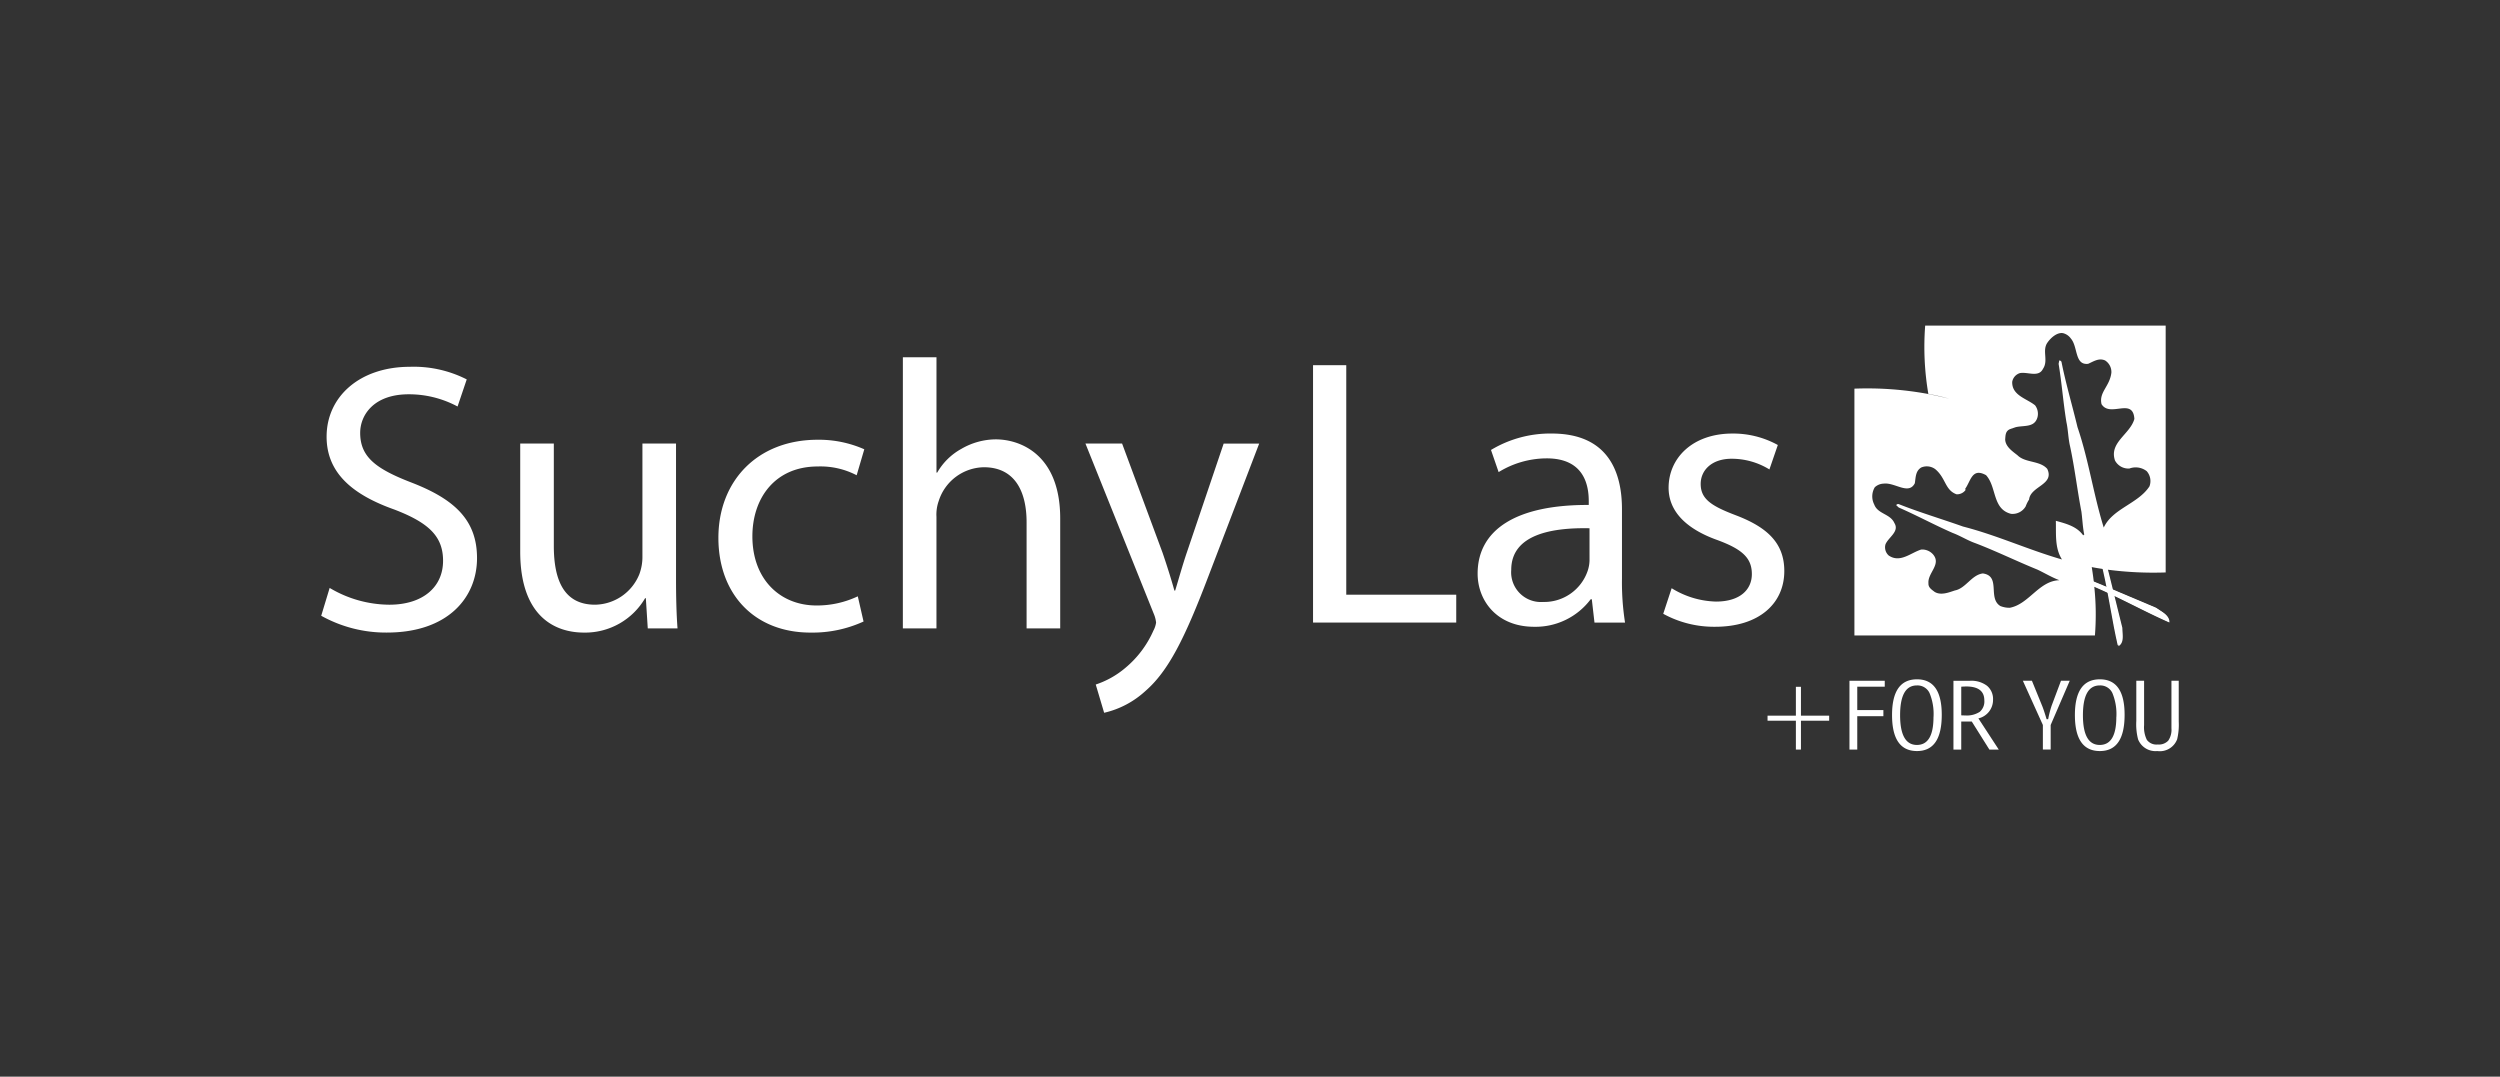 <svg xmlns="http://www.w3.org/2000/svg" width="333.999" height="143.841" viewBox="0 0 333.999 143.841">
  <rect x="0" y="0" width="333.999" height="143.841" fill="#333333" stroke="none"/>
  <g id="Group_93" data-name="Group 93" transform="translate(-3433.182 359.365)">
    <g id="Group_57" data-name="Group 57" transform="translate(3476.102 -315.864)">
      <path id="Path_136" data-name="Path 136" d="M3738-285.14c.691,2.551,1.166,5.109,1.87,7.679l1.81,7.337c0,.851.295,1.938-.5,2.437-.763-3.3-1.207-6.7-1.97-9.994-1.238-5.221-2.118-10.439-3.356-15.66.772,2.72,1.307,5.495,2.15,8.2" transform="translate(-3501.173 310.395)" fill="#fff"/>
      <path id="Path_137" data-name="Path 137" d="M3730.751-277.824c2.492.989,4.86,2.153,7.38,3.145l7.063,2.985c.7.508,1.756.935,1.684,1.86-3.145-1.381-6.182-3.074-9.326-4.458-5-2.165-9.777-4.609-14.774-6.772,2.679,1.028,5.26,2.277,7.973,3.24" transform="translate(-3500.091 309.378)" fill="#fff"/>
      <path id="Path_138" data-name="Path 138" d="M3624.447-306.169h4.438v30.662h14.693v3.723h-19.131Z" transform="translate(-3491.945 311.457)" fill="#fff"/>
      <path id="Path_139" data-name="Path 139" d="M3667.706-276.877a34.762,34.762,0,0,0,.409,5.919h-4.082l-.357-3.113h-.153a9.2,9.2,0,0,1-7.55,3.674c-5,0-7.552-3.521-7.552-7.091,0-5.969,5.307-9.234,14.847-9.184v-.51c0-2.041-.562-5.715-5.614-5.715a12.3,12.3,0,0,0-6.427,1.837l-1.021-2.959a15.325,15.325,0,0,1,8.113-2.195c7.55,0,9.386,5.154,9.386,10.1Zm-4.336-6.682c-4.9-.1-10.458.765-10.458,5.561a3.974,3.974,0,0,0,4.235,4.286,6.142,6.142,0,0,0,5.969-4.132,4.656,4.656,0,0,0,.255-1.429Z" transform="translate(-3493.931 310.633)" fill="#fff"/>
      <path id="Path_140" data-name="Path 140" d="M3676.581-275.55a11.749,11.749,0,0,0,5.916,1.786c3.267,0,4.8-1.633,4.8-3.673,0-2.143-1.275-3.316-4.593-4.541-4.437-1.581-6.53-4.031-6.53-6.99,0-3.979,3.213-7.244,8.52-7.244a12.329,12.329,0,0,1,6.072,1.53l-1.123,3.266a9.609,9.609,0,0,0-5.05-1.429c-2.653,0-4.132,1.53-4.132,3.367,0,2.041,1.479,2.96,4.692,4.184,4.286,1.632,6.479,3.776,6.479,7.448,0,4.336-3.367,7.448-9.235,7.448a14.088,14.088,0,0,1-6.939-1.733Z" transform="translate(-3496.17 310.633)" fill="#fff"/>
      <path id="Path_141" data-name="Path 141" d="M3481.1-276.393a15.735,15.735,0,0,0,7.959,2.243c4.541,0,7.192-2.4,7.192-5.867,0-3.215-1.834-5.051-6.479-6.837-5.613-1.988-9.08-4.9-9.08-9.744,0-5.357,4.438-9.337,11.121-9.337a15.609,15.609,0,0,1,7.6,1.684l-1.225,3.622a13.7,13.7,0,0,0-6.531-1.633c-4.693,0-6.479,2.806-6.479,5.153,0,3.215,2.092,4.8,6.836,6.632,5.816,2.246,8.774,5.052,8.774,10.1,0,5.307-3.927,9.949-12.04,9.949a17.751,17.751,0,0,1-8.776-2.245Z" transform="translate(-3479.978 311.438)" fill="#fff"/>
      <path id="Path_142" data-name="Path 142" d="M3529.776-276.795c0,2.552.052,4.8.2,6.735H3526l-.256-4.031h-.1a9.288,9.288,0,0,1-8.163,4.592c-3.878,0-8.521-2.143-8.521-10.817v-14.437h4.489v13.672c0,4.695,1.429,7.856,5.511,7.856a6.49,6.49,0,0,0,5.917-4.08,6.558,6.558,0,0,0,.41-2.3v-15.152h4.488Z" transform="translate(-3482.379 310.512)" fill="#fff"/>
      <path id="Path_143" data-name="Path 143" d="M3557.22-271.025a16.359,16.359,0,0,1-7.092,1.48c-7.448,0-12.3-5.1-12.3-12.653,0-7.6,5.2-13.111,13.266-13.111a15,15,0,0,1,6.225,1.275l-1.02,3.469a10.431,10.431,0,0,0-5.205-1.173c-5.663,0-8.725,4.183-8.725,9.336,0,5.715,3.676,9.235,8.572,9.235a12.737,12.737,0,0,0,5.51-1.224Z" transform="translate(-3484.77 310.558)" fill="#fff"/>
      <path id="Path_144" data-name="Path 144" d="M3564.7-307.325h4.49v15.407h.1a8.349,8.349,0,0,1,3.214-3.162,9.247,9.247,0,0,1,4.592-1.276c3.318,0,8.624,2.042,8.624,10.56V-271.1h-4.491v-14.184c0-3.979-1.48-7.346-5.714-7.346a6.45,6.45,0,0,0-6.02,4.49,5.439,5.439,0,0,0-.307,2.143v14.9h-4.49Z" transform="translate(-3486.997 311.553)" fill="#fff"/>
      <path id="Path_145" data-name="Path 145" d="M3596.191-294.754l5.408,14.592c.56,1.633,1.171,3.571,1.581,5.051h.1c.458-1.479.97-3.367,1.581-5.153l4.9-14.489h4.745l-6.735,17.6c-3.215,8.47-5.408,12.806-8.468,15.46a12.164,12.164,0,0,1-5.511,2.907l-1.122-3.775a11.85,11.85,0,0,0,3.928-2.2,13.574,13.574,0,0,0,3.775-5,3.218,3.218,0,0,0,.358-1.071,3.932,3.932,0,0,0-.307-1.174l-9.133-22.755Z" transform="translate(-3489.199 310.512)" fill="#fff"/>
      <path id="Path_146" data-name="Path 146" d="M3698.884-254.791h-3.77v3.856h-.676v-3.856h-3.786v-.675h3.786v-3.855h.676v3.855h3.77Z" transform="translate(-3497.429 307.577)" fill="#fff"/>
      <path id="Path_147" data-name="Path 147" d="M3707.3-259.408h-3.672v3.124h3.49v.817h-3.49v4.46h-1.042V-260.2h4.714Z" transform="translate(-3498.418 307.649)" fill="#fff"/>
      <path id="Path_148" data-name="Path 148" d="M3715.43-255.668q0,4.84-3.307,4.84-3.333,0-3.334-4.811,0-4.771,3.334-4.772,3.307,0,3.307,4.744m-1.1.294a7.292,7.292,0,0,0-.528-3.194,1.775,1.775,0,0,0-1.7-1.027q-2.235,0-2.236,3.969t2.236,3.982q2.223,0,2.224-3.73" transform="translate(-3498.932 307.667)" fill="#fff"/>
      <path id="Path_149" data-name="Path 149" d="M3723.785-251.007h-1.253l-2.35-3.743h-1.409v3.743h-1.041v-9.19h2.209a3.466,3.466,0,0,1,2.28.67,2.294,2.294,0,0,1,.8,1.864,2.527,2.527,0,0,1-1.957,2.491Zm-1.928-6.572q0-1.857-2.42-1.858c-.123,0-.343.009-.663.028v3.826c.124.011.3.016.535.016a3.16,3.16,0,0,0,1.93-.478,1.824,1.824,0,0,0,.619-1.534" transform="translate(-3499.672 307.649)" fill="#fff"/>
      <path id="Path_150" data-name="Path 150" d="M3734.106-260.2l-2.548,5.91v3.28h-1.041v-3.28l-2.673-5.91h1.21l1.336,3.279q.224.523.626,1.858h.208a13.86,13.86,0,0,1,.46-1.8l1.252-3.337Z" transform="translate(-3500.51 307.649)" fill="#fff"/>
      <path id="Path_151" data-name="Path 151" d="M3742.064-255.668q0,4.84-3.306,4.84-3.333,0-3.334-4.811,0-4.771,3.334-4.772,3.308,0,3.306,4.744m-1.1.294a7.329,7.329,0,0,0-.528-3.194,1.775,1.775,0,0,0-1.7-1.027q-2.235,0-2.239,3.969t2.239,3.982q2.222,0,2.223-3.73" transform="translate(-3501.138 307.667)" fill="#fff"/>
      <path id="Path_152" data-name="Path 152" d="M3750.039-254.737a8.417,8.417,0,0,1-.212,2.352,2.473,2.473,0,0,1-2.657,1.575,2.5,2.5,0,0,1-2.562-1.561,8,8,0,0,1-.238-2.477V-260.2h1.04v5.925a3.806,3.806,0,0,0,.369,1.969,1.6,1.6,0,0,0,1.461.62,1.726,1.726,0,0,0,1.4-.515,2.584,2.584,0,0,0,.424-1.654V-260.2h.973Z" transform="translate(-3501.88 307.649)" fill="#fff"/>
      <path id="Path_153" data-name="Path 153" d="M3743.7-274.143l-5.847-2.472-.563-2.278c-.038-.143-.075-.286-.112-.428a47.136,47.136,0,0,0,7.712.364v-32.977h-32.13a37.418,37.418,0,0,0,.423,9.127,28.051,28.051,0,0,1,11.178,4.622c1.151-.6,2.939.121,3.4-1.494a1.87,1.87,0,0,0-.319-1.606c-1.114-.91-3.114-1.31-3.054-3.142a1.481,1.481,0,0,1,1.029-1.162c1.019-.2,2.5.628,3.082-.572.772-1.131-.189-2.477.639-3.562.417-.585,1.232-1.325,2.019-1.208a1.8,1.8,0,0,1,1.063.719c.974,1.113.486,3.6,2.317,3.382.737-.326,1.439-.82,2.264-.447a1.825,1.825,0,0,1,.834,1.654c-.227,1.833-1.687,2.582-1.314,4.181,1.137,1.844,4.2-.956,4.389,1.97-.556,2.051-3.414,3.146-2.588,5.563a2.025,2.025,0,0,0,1.927,1.066,2.394,2.394,0,0,1,2.313.36,2,2,0,0,1,.36,2.028c-1.521,2.331-4.913,2.942-6.106,5.5-1.375-4.429-2.011-9.016-3.508-13.421-.7-2.921-1.557-5.792-2.136-8.708a.307.307,0,0,0-.3-.192l-.085.449c.427,2.571.618,5.214,1.043,7.786.237,1.074.232,2.17.488,3.231.619,2.89.958,5.826,1.519,8.757.124.96.167,1.954.344,2.9a35.842,35.842,0,0,1,1.029,4.479c.5.1,1.025.182,1.552.262.023.1.044.2.069.3.165.722.315,1.448.458,2.176l-.45-.191c-.456-.18-.9-.369-1.349-.557-.074-.637-.164-1.3-.276-1.987-.046-.009.362-.021.316-.03a36.488,36.488,0,0,0-1.046-4.529c.019.111-.42.225-.4.336-.855-1.214-2.268-1.576-3.666-1.962.045,1.79-.158,3.632.818,5.166-4.476-1.289-8.693-3.239-13.218-4.4-2.874-1.022-5.794-1.885-8.6-3a.3.3,0,0,0-.329.145l.337.313c2.426,1.055,4.788,2.342,7.216,3.4,1.047.392,1.977,1,3.024,1.365,2.8,1.07,5.5,2.4,8.3,3.535.976.464,1.93,1.042,2.93,1.413-2.735.073-4.066,3.2-6.629,3.681a3.264,3.264,0,0,1-1.253-.228c-1.744-1.045.108-4.015-2.351-4.359-1.507.19-2.275,1.994-3.732,2.274-.82.268-1.874.7-2.71.189-.406-.313-.859-.581-.824-1.155-.122-1.395,1.793-2.534.583-3.887a1.938,1.938,0,0,0-1.544-.614c-1.385.417-2.819,1.843-4.351.794a1.461,1.461,0,0,1-.429-1.483c.382-.948,1.9-1.711,1.193-2.844-.542-1.251-2.218-1.2-2.69-2.472a2.371,2.371,0,0,1,.072-2.318,1.825,1.825,0,0,1,1.194-.483c1.481-.188,3.334,1.567,4.152-.055.125-.783.085-1.631.856-2.1a1.9,1.9,0,0,1,1.865.216c1.44,1.189,1.283,2.8,2.854,3.365a1.408,1.408,0,0,0,1.217-.594l-.077-.116c.767-1.063.915-2.889,2.8-1.846,1.445,1.578.82,4.526,3.335,5.166a2.028,2.028,0,0,0,1.961-1,4.4,4.4,0,0,1,.452-.906c.192-1.8,3.439-1.969,2.429-4.1-.987-1.135-2.946-.779-3.98-1.823-.675-.528-1.618-1.159-1.64-2.125.044-.505.026-1.024.534-1.308.075-.059.933-.326,1.015-.369-2.883-2.065-7.275-3.474-11.81-4.371l0-.005a44.818,44.818,0,0,0-9.882-.717v32.977h32.131a35.189,35.189,0,0,0-.084-6.506c.237.1.469.209.705.311.393.172.78.35,1.169.531.449,2.366.829,4.755,1.371,7.092.8-.5.51-1.586.505-2.438l-1.053-4.265c2.449,1.172,4.859,2.45,7.334,3.538.074-.926-.985-1.353-1.683-1.86" transform="translate(-3498.477 311.935)" fill="#fff"/>
    </g>
    <path id="Path_154" data-name="Path 154" d="M3767.18-215.523h-334V-359.365h334Zm-333.29-.707h332.581V-358.654H3433.89Z" transform="translate(0.001)" fill="none"/>
  </g>
</svg>
